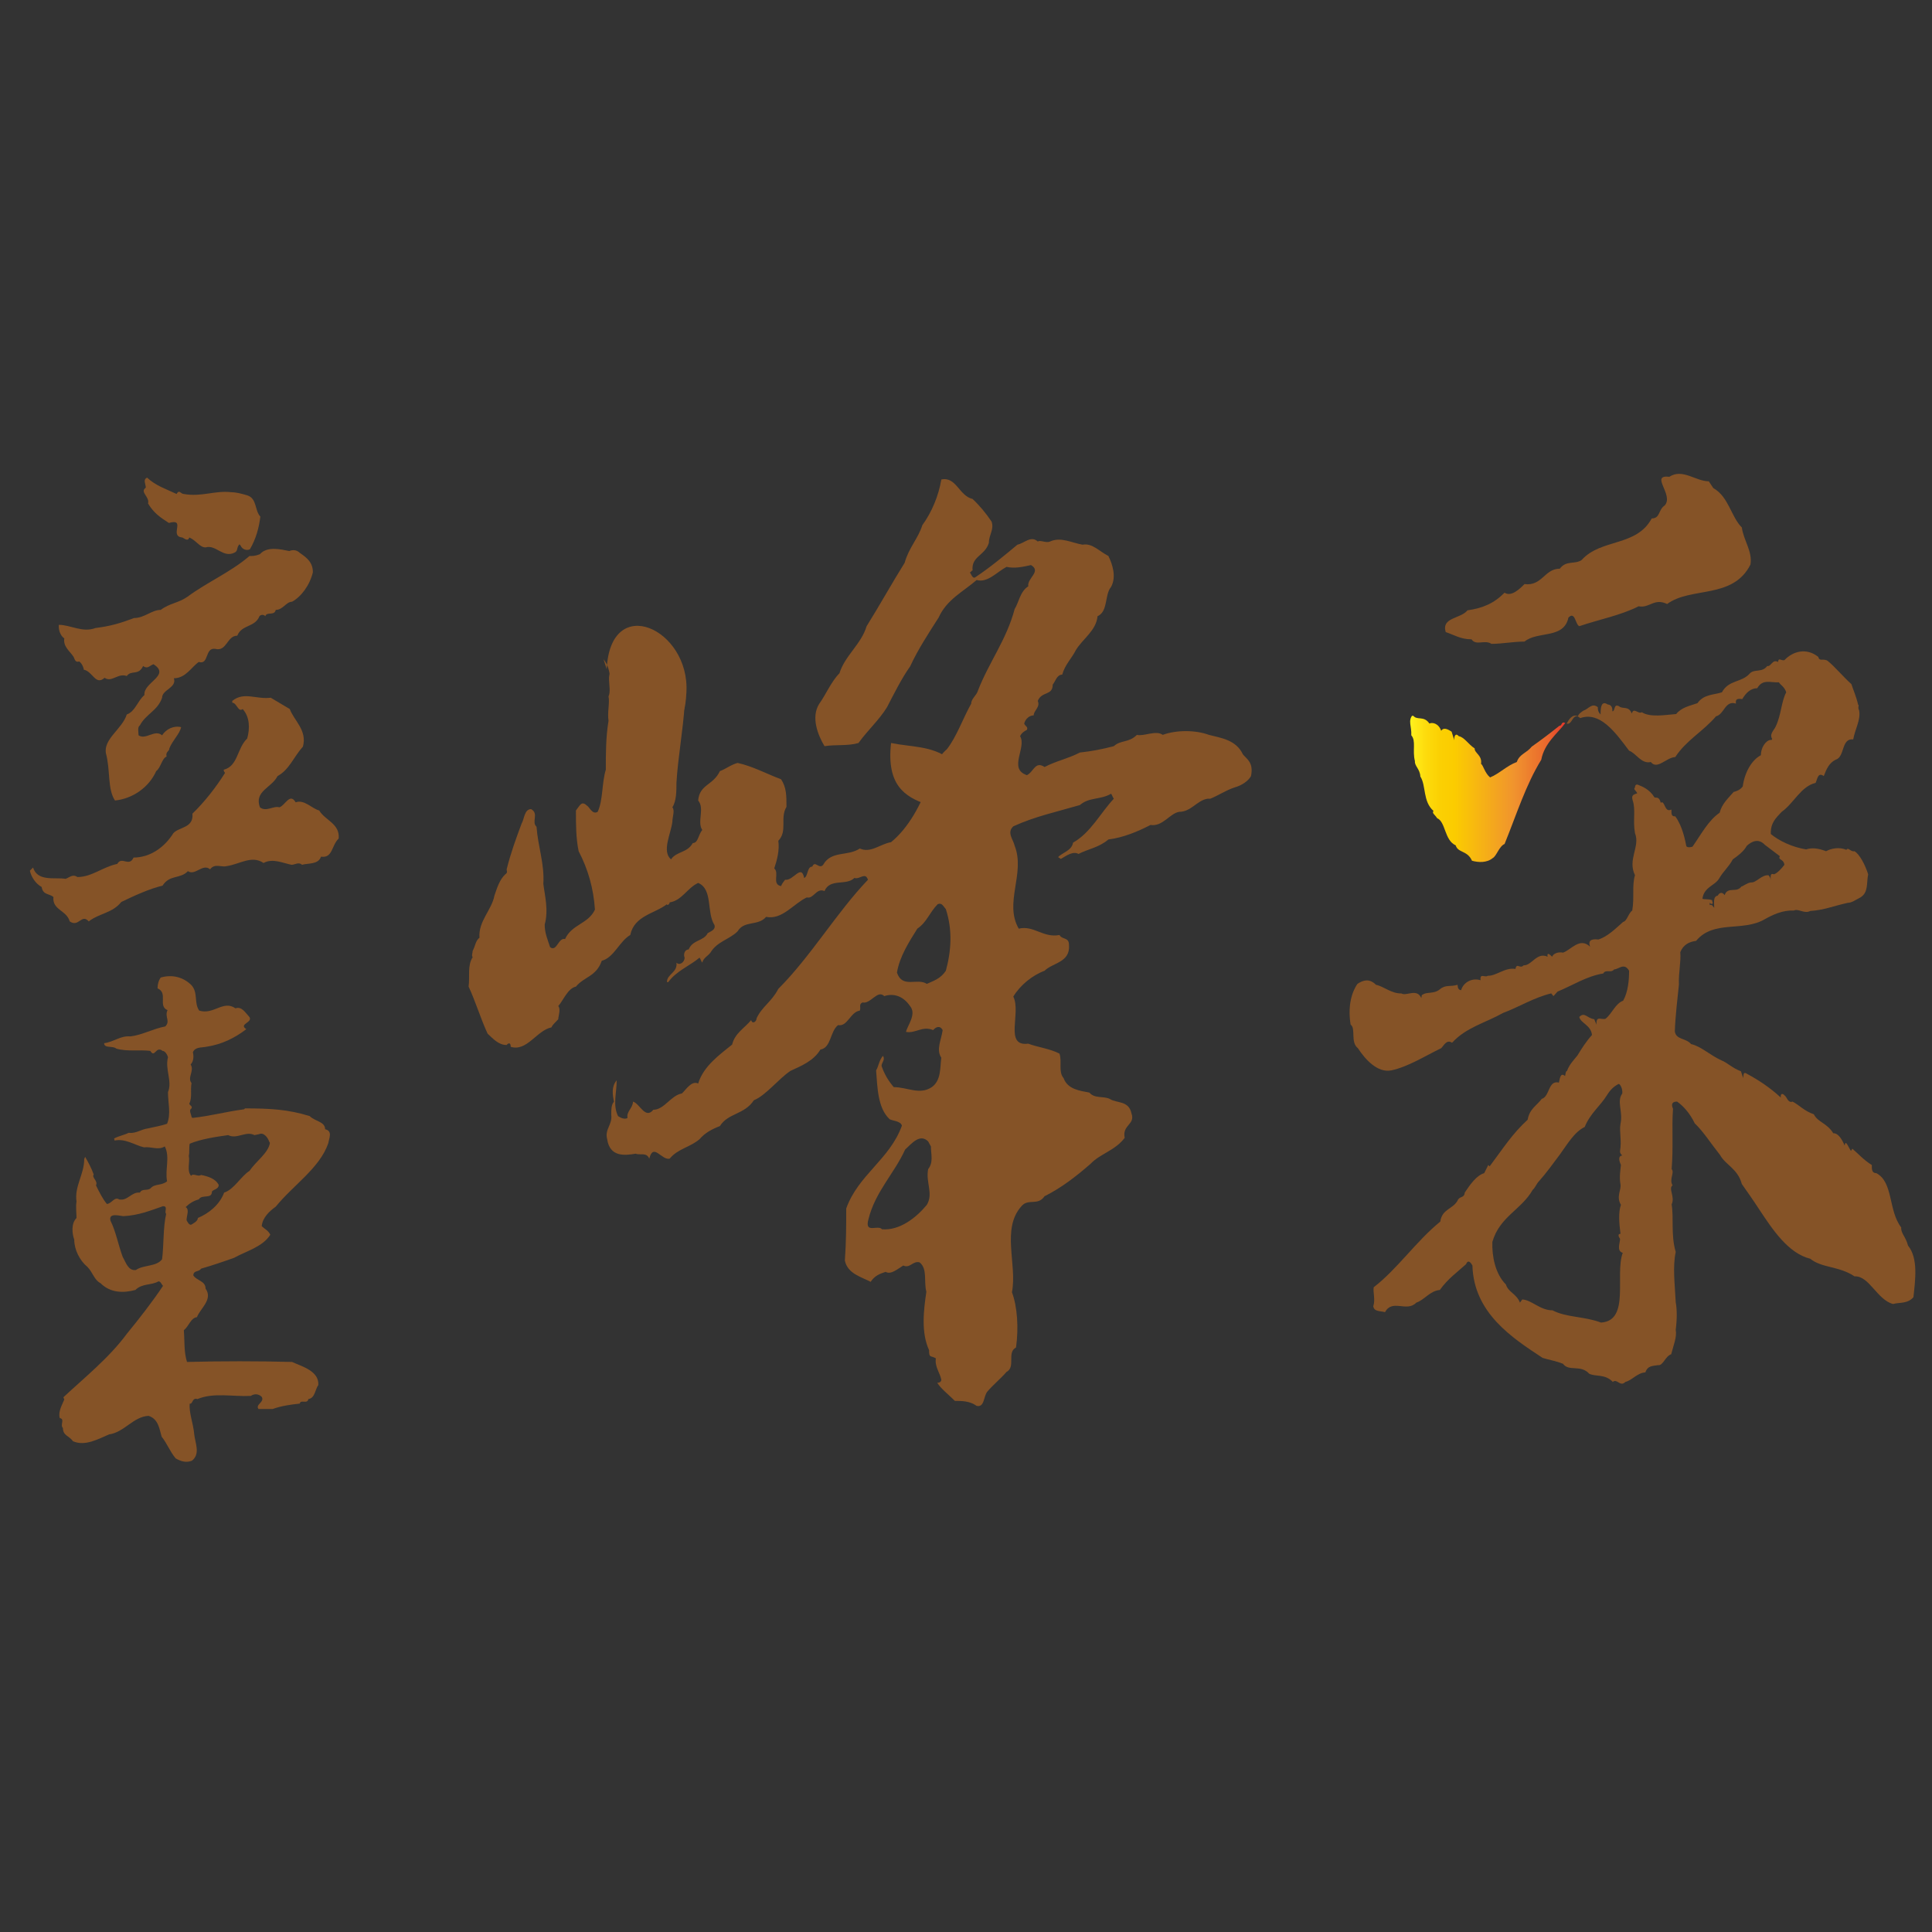 <?xml version="1.0" encoding="utf-8"?>
<!-- Generator: Adobe Illustrator 24.1.0, SVG Export Plug-In . SVG Version: 6.00 Build 0)  -->
<svg version="1.1" id="圖層_1" xmlns="http://www.w3.org/2000/svg" xmlns:xlink="http://www.w3.org/1999/xlink" x="0px" y="0px"
	 viewBox="0 0 426.7 426.7" style="enable-background:new 0 0 426.7 426.7;" xml:space="preserve">
<rect x="0" y="0" width="426.7" height="426.7" fill="#333333" stroke="none"/>
<style type="text/css">
	.st0{fill:#855327;}
	.st1{clip-path:url(#SVGID_2_);fill:url(#SVGID_3_);}
</style>
<path class="st0" d="M274.5,166.6c-1.5-3.2-4.8-3.6-7.5-4.3c-3-1.1-7.2-1.1-10.2,0c-1.5-1.1-4.2,0.4-5.7,0c-1.8,1.8-3.6,1.1-5.1,2.5
	c-2.7,0.7-4.8,1.1-7.5,1.4c-2.7,1.4-5.1,1.8-7.8,3.2c-2.1-1.4-2.4,1.1-3.9,1.8c-4.2-1.4,0-6.1-1.5-8.6c0.3-0.7,0.9-1.1,1.5-1.4
	c0.3-0.7-0.3-0.7-0.6-1.4c0.3-1.1,1.2-1.8,2.1-1.8c0-1.1,1.5-1.8,0.9-3.2c0.9-2.2,3.3-1.1,3.3-3.6c0.6-0.7,0.9-2.2,2.1-2.2
	c0.6-2.2,2.1-3.6,3-5.4c1.5-2.5,4.5-4.3,4.8-7.5c2.4-1.1,1.5-4.7,3-6.5c1.2-2.2,0.3-5-0.6-6.8c-2.1-1.1-3.6-2.9-5.7-2.5
	c-2.4-0.4-4.8-1.8-7.2-0.7c-0.9,0.4-2.1-0.4-2.7,0c-1.5-1.4-3,0.4-4.5,0.7c-3,2.5-6,5-9.3,7.2c-0.6,0.4-0.9-0.7-1.2-1.1
	c0.3,0,0.3-0.4,0.6-0.4c-0.3-3.2,2.7-3.2,3.6-6.1c0-1.8,1.2-2.9,0.6-4.7c-1.2-1.8-2.7-3.6-4.2-5c-3-0.7-3.6-5-6.9-4.3
	c-0.6,3.6-2.1,7.2-4.2,10.1c-0.9,2.9-3,5-3.9,8.3c-2.7,4.3-5.7,9.7-8.4,14c-1.2,4-4.8,6.5-6,10.4c-1.8,1.8-3,4.7-4.5,6.8
	c-1.8,2.9-0.3,6.8,1.2,9.3c2.4-0.4,5.1,0,7.5-0.7c2.1-2.9,4.5-5,6.3-7.9c1.5-2.9,3.3-6.5,5.1-9c1.8-3.9,4.2-7.5,6.3-10.8
	c1.8-4,5.4-5.7,8.4-8.3c2.4,0.7,4.5-1.8,6.6-2.9c1.8,0.4,3.6,0,5.4-0.4c2.4,1.4-0.9,2.9-0.6,4.7c-1.8,1.1-2.1,3.6-3,5
	c-1.8,6.8-5.7,11.8-8.1,18c-0.3,1.1-1.5,1.8-1.5,2.9c-1.8,3.2-3.3,7.5-5.4,10.1c-2.1,1.8-3.3,4.7-3.9,7.2c-1.8,5-4.5,10.1-8.4,13.3
	c-2.4,0.4-4.5,2.5-6.9,1.4c-2.7,1.8-6.3,0.4-8.1,3.6c-0.9,1.1-1.8-1.1-2.4,0.4c-1.2,0-0.9,2.2-1.8,2.5c-0.6-3.2-2.4,0.7-4.2,0.4
	c-0.3,0.4-0.6,0.7-0.9,1.4c-2.1-0.4-0.3-2.9-1.5-3.9c0.6-1.8,1.2-4,0.9-6.1c2.1-2.2,0.3-5,1.8-7.5c0-2.5,0-4.3-1.2-6.1
	c-3-1.1-6.3-2.9-9.6-3.6c-1.5,0.4-2.7,1.4-3.9,1.8c-1.5,3.2-4.5,2.9-4.8,6.5c1.5,1.8-0.3,4.7,0.9,6.5c-0.9,1.1-0.9,2.9-2.1,2.9
	c-1.2,2.2-3.6,1.8-4.8,3.6c-2.1-1.8,0-5.7,0.3-8.3c0-1.1,0.6-2.5,0-3.2c0.9-1.4,0.9-3.6,0.9-5.4c0.3-5.4,1.5-11.9,1.8-17.2
	c0.3-3.6-3.6-4.7-5.1-6.1c-2.7,1.1-5.4-1.4-8.4-0.4c-0.9,0-0.9-1.4-1.5-1.1c-3-0.4-0.9,3.9-1.8,5.7c0.3,1.4-0.3,3.6,0,5.4
	c-0.6,3.6-0.6,7.2-0.6,10.8c-0.9,2.9-0.6,6.8-1.8,9.3c-1.2,0.7-1.8-1.1-2.4-1.4c-1.2-1.1-1.5,0-2.4,1.1c0,3.2,0,6.1,0.6,9
	c2.1,4,3.3,8.3,3.6,12.9c-1.5,3.2-5.1,3.2-6.6,6.5c-1.5-0.4-1.8,2.9-3.3,1.8c-0.6-1.8-1.2-3.2-1.2-5c0.9-3.2,0-6.5-0.3-9
	c0.3-4.3-1.2-8.3-1.5-12.6c-1.2-1.1,0.6-2.9-1.2-3.9c-1.5,0-1.5,2.2-2.1,3.2c-1.2,3.2-2.4,6.5-3.3,10.1c0,0.4,0.3,0.7-0.3,1.1
	c-1.2,1.1-1.8,2.9-2.4,4.7c-0.6,3.2-3.6,5.7-3.3,9.3c-0.9,0.7-0.9,1.8-1.5,2.9c0,0.4-0.3,1.1,0,1.4c-1.2,1.8-0.6,4.3-0.9,6.5
	c1.5,3.2,2.7,7.2,4.2,10.4c1.2,1.1,2.4,2.5,4.2,2.5c0.3-0.4,0.9-0.7,0.9,0.4c3.6,1.1,5.7-3.6,9-4.3c0.3-0.7,0.9-1.1,1.5-1.8
	c0-0.7,0.6-2.2,0-2.9c1.2-1.4,2.1-3.9,3.9-4.3c1.8-2.2,4.5-2.2,5.7-5.7c2.7-0.7,3.9-4.3,6.3-5.7c0.9-4.3,5.4-4.7,8.1-6.8
	c0,0.4,0.6,0,0.6-0.4c2.7-0.4,3.9-3.2,6.3-4.3c3.3,1.4,1.8,6.5,3.6,9.3c0.3,1.1-0.9,1.4-1.5,1.8c-0.9,1.8-3.3,1.4-4.2,3.6
	c-0.9,0-1.2,1.1-0.9,1.8c0,1.1-1.2,1.8-1.8,1.1c0.3,2.2-2.1,2.5-2.1,4.3h0.3c1.8-2.5,4.8-3.6,6.9-5.4c0.3,0.4,0.3,0.7,0.6,1.1
	c0.3-1.1,1.2-1.4,1.8-2.2c1.5-2.5,4.2-2.9,6-4.7c1.5-2.5,4.5-1.1,6.3-3.2c3.6,0.7,6-2.9,9-4.3c1.5,0.4,2.1-2.2,3.9-1.4
	c1.2-2.9,4.8-1.1,6.6-2.9c1.2,0.4,2.4-1.4,3,0.4c-6.9,7.2-12.6,16.9-19.8,24.1c-1.5,2.9-3.6,3.9-4.8,6.5c0,0.7-0.9,1.4-1.2,0.4
	c-1.5,1.8-3.6,2.9-4.2,5.4c-2.7,2.2-6.3,4.7-7.5,8.6c-1.5-0.7-2.7,1.4-3.6,2.2c-2.4,0.4-3.9,3.6-6.3,3.6c-1.8,2.2-3-1.4-4.5-1.8
	c0,1.4-1.5,2.2-1.2,3.6c-0.6,0.4-1.5,0-2.1-0.4c-1.2-2.5-0.3-5-0.3-7.9c-1.2,1.4-0.9,3.2-0.6,4.7c-0.6,0.7-0.6,1.8-0.6,2.9
	c0.3,2.2-1.5,3.2-0.9,5.4c0.6,4,3.9,3.6,6.3,3.2c0.9,0.4,2.4-0.4,3,1.1c0.9-3.6,2.7,0.4,4.5,0c1.8-2.2,4.5-2.5,6.6-4.3
	c1.2-1.4,2.7-2.2,4.5-2.9c1.8-2.9,5.4-2.5,7.5-5.7c2.7-1.1,5.4-4.7,8.1-6.5c2.4-1.1,5.1-2.2,6.6-4.7c2.4-0.4,2.1-4,3.9-5.4
	c2.1,0.4,2.7-2.9,4.8-3.2c0.3-0.7-0.3-1.4,0.6-1.8c1.8,0.4,3.3-2.9,4.8-1.4c2.1-0.7,4.2,0,5.7,2.2c1.5,1.8-0.6,4.3-0.9,5.7
	c2.1,0.4,3.6-1.4,6-0.4c0.6-0.7,1.5-1.1,2.1,0c-0.3,2.2-1.5,4.3-0.3,6.1c-0.3,2.2,0,5-2.1,6.5c-2.7,1.8-5.4,0-8.4,0
	c-1.2-1.4-2.1-2.9-2.7-4.7c0-0.7,0.9-1.4,0.3-2.2c-0.9,1.1-0.9,2.2-1.5,3.2c0.3,3.6,0.3,8.3,3,10.8c0.9,0.4,2.4,0.4,2.7,1.4
	c-2.7,7.5-9.6,10.8-12.3,18.3c0,3.9,0,7.2-0.3,11.5c0.6,2.9,3.6,3.6,5.7,4.7c0.9-1.4,2.1-1.8,3.3-2.2c1.2,0.7,2.7-0.7,3.9-1.4
	c1.5,0.7,2.1-1.1,3.6-0.7c1.8,1.4,0.9,4.3,1.5,6.5c-0.6,4-1.2,9,0.6,12.9c0,1.8,0.3,1.1,1.5,1.8c-0.3,1.8,0.9,3.2,1.2,4.7
	c0,0.4-0.3,0.7-0.9,0.7c0.9,1.4,2.4,2.5,3.9,4c1.5,0,3.3,0,4.8,1.1c1.8,0.4,1.5-2.2,2.4-3.2c1.2-1.4,3-2.9,4.2-4.3
	c2.1-1.1,0-4.3,2.1-5.4c0.6-4.3,0.3-9-0.9-12.2c1.2-6.1-2.4-14,2.1-19c1.5-1.8,3.6,0,5.1-2.2c3.6-1.8,6.9-4.3,10.2-7.2
	c2.1-2.2,5.4-2.9,7.5-5.7c-0.6-2.9,2.4-2.9,1.5-5.4c-0.6-2.9-3.3-2.2-4.8-3.2c-1.5-0.7-3.3,0-4.5-1.4c-2.1-0.4-4.8-0.7-5.7-3.2
	c-1.2-1.4-0.3-3.6-0.9-5.4c-2.1-1.1-4.8-1.4-6.9-2.2c-5.4,0.7-1.5-6.8-3.3-10.4c1.5-2.5,4.2-4.7,6.9-5.7c1.8-1.8,5.7-1.8,5.4-5.7
	c0-1.8-1.5-1.1-2.1-2.2c-3.6,0.7-5.7-2.2-9-1.4c-3.3-5.7,1.5-12.2-0.9-18.3c-0.3-1.4-1.8-2.9-0.3-4.3c4.8-2.2,9.6-3.2,14.7-4.7
	c2.1-1.8,4.5-1.1,6.9-2.5c0.3,0.4,0.3,0.7,0.6,1.1c-3,3.2-5.1,7.5-9,9.7c-0.3,1.8-2.4,2.2-3.3,3.2l0.6,0.4c1.2-0.7,2.7-1.8,3.9-1.1
	c2.1-1.1,4.5-1.4,6.6-3.2c3.3-0.4,6.6-1.8,9.3-3.2c2.7,0.4,4.2-2.5,6.3-2.9c2.7,0,3.9-2.5,6.3-2.9h0.6c1.8-0.7,3.3-1.8,5.4-2.5
	c1.5-0.4,3-1.4,3.6-2.5C276.9,168.4,275.4,167.7,274.5,166.6 M205,258.2c-0.6,2.9,1.2,5.4-0.3,7.9c-2.4,2.9-6,5.7-9.9,5.4
	c-0.9-1.1-3.9,1.1-3-2.2c1.5-6.1,5.7-10.1,8.1-15.4c1.5-1.4,3.3-3.6,5.1-1.8l0.6,1.1C205.6,254.9,206.2,256.7,205,258.2
	 M208.9,214.4c-1.2,1.8-2.7,2.2-4.2,2.9c-2.1-1.4-5.4,1.1-6.6-2.5c0.6-3.6,2.7-6.8,4.5-9.7c2.1-1.4,2.7-3.6,4.5-5.4
	c0.9-0.4,1.2,0.4,1.8,1.1C210.4,205.4,210.1,210,208.9,214.4"/>
<path class="st0" d="M134,147.8c0.8-17,18.4-8.9,17.6,5.1c-0.2,4-0.7,5.5-3.2,8c-3.5,3.5-1.9,2.9-5.9-0.7c-1.8-1.6-5.3-4.6-6.6-6.7
	c-1.6-2.6-0.6-5.4-2.6-7.9"/>
<path class="st0" d="M209.5,167.5c-3.7-2.8-8.3-2.5-12.7-3.4c-2.1,18.6,16.4,10.3,19.4,21.5c0.6-7.5-0.9-14.5-6.1-18.9"/>
<path class="st0" d="M421.4,275.1c-0.5-2-1.6-2.7-1.5-4c-2.9-3.8-1.7-10-5.5-12c-1.3,0-0.9-1.6-1-1.8c-1.8-1.1-3.2-2.7-4.3-3.6
	l-0.3,0.5l-0.3-0.5c-0.6-1.1-0.9-1.8-1.1-0.7c-0.7-1.7-1.6-2.8-2.5-2.7c-1.4-2.3-3.4-2.4-4.3-4.2c-2.1-0.7-3.3-2.1-4.7-2.8
	c-1,0.4-1.3-1.1-1.7-1.3c-0.6-0.7-1-0.4-0.9,0.4c-2.5-2.3-5-3.9-7.4-5.2c-0.9-0.6-0.8,0.1-0.9,0.9l-0.5-1.5c-1.9-0.7-3-1.9-4.3-2.4
	c-2.6-1.2-4.5-3.1-6.7-3.6c-1.2-1.4-3.3-0.9-3.6-2.8c0.1-3.2,0.6-7.5,0.9-10.3c-0.1-2.7,0.5-5.2,0.3-7.2c0.7-1.7,2-2.3,3.5-2.5
	c3.9-4.7,10.3-1.9,15.2-4.8c1.8-1,3.9-2,6.4-1.9c1-0.5,2.3,0.8,3.6,0.1c3.1-0.2,5.1-1.1,8.3-1.8c0.9,0,1.8-0.7,2.8-1.2
	c1.8-1.1,1.3-3.2,1.7-5.1c-0.7-2.2-1.9-4.4-3-5.1c-0.9,0.2-1.4-1-1.8-0.3c-1.6-0.7-3.4-0.3-4.5,0.3c-1.8-0.7-3.2-0.8-4.4-0.4
	c-3.1-0.5-6-1.9-7.8-3.4c-0.1-2.5,1.2-3.6,2.4-4.9c2.7-1.9,4.2-5.6,7.5-6.4c0.4-0.9,0.5-2.4,1.8-1.5c0.6-1.6,1.2-2.9,2.6-3.6
	c2.1-0.6,1.2-4.8,3.9-4.5c0.4-2.3,1.7-4.3,1.3-6.4c-0.4-0.7,0.1-1.2-0.2-1.2c-0.5-2.1-1.1-3.3-1.5-4.6c-1.8-1.6-3.7-3.9-5.2-5.1
	c-0.9-0.7-1.9,0.2-2.1-0.9c-2.6-2.1-5.6-1.3-7.5,0.7c-0.7,0.2-1.3-0.7-1.4,0.4c-1.3-0.7-1.5,1.1-2.4,0.9c-1.1,1.5-2.8,0.6-3.8,1.6
	c-1.8,2.1-4.7,1.4-6.2,4.2c-1.8,0.6-4,0.4-5.4,2.4c-1.7,0.6-3.5,0.9-4.7,2.4c-2.5,0.2-5.7,0.8-7.6-0.4c-0.8,0.5-1.8-1.2-2.2,0.3
	c-0.7-1.8-2-0.9-2.8-1.6c-1.3-0.7-0.8,1.1-1.5,1.1c0.1-1.3-0.7-1.5-1-1.5c-1.5-1-1.6,0.8-1.6,2.2c-0.7-0.7-0.6-1.4-0.6-1.6
	c-1.3-1.1-2.2,0.5-3.1,0.7c-0.5,0.3-1.2,0.8-1.3,1.3c-1.2-0.6-2,0.7-2.5,1.6c1.3,0.5,1.3-2.7,3-1.2c4.3-1.5,7.6,2.9,10.8,7.2
	c1.5,0.5,2.7,3,4.8,2.5c1.4,1.8,3.4-1,5.4-1.1c2.4-3.7,6.2-5.7,9-9c1.8-0.4,2-3.6,4.4-2.8c-0.2-1.2,0.6-1.1,1.4-1
	c0.8-1.4,1.9-2.4,3.3-2.4c1.2-2.1,2.9-1.2,4.8-1.3c0.2,0.5,1.2,0.9,1.6,2.2c-1.1,2.1-1.1,5-2.3,7.5c-0.3,0.8-1.5,1.7-0.8,2.8
	l-0.2,0.3l-0.1-0.1c-1.1,0.1-2.2,1.7-2.2,3.4c-2.1,1.1-3.6,3.9-4,6.9c-0.6,0.8-1.5,1.1-2,1.2c-1.2,1.4-2.6,2.6-3.1,4.6
	c-2.5,1.7-4.1,4.8-6,7.5c-0.6,0.2-1.4,0.2-1.4-0.3c-0.5-2.7-1.3-4.9-2.4-6.4c-1.2,0.1-0.7-1.3-0.9-1.5c-1.5,0.8-1.4-2.2-2.3-1.5
	c-0.4-1.5-1-1-1.4-1.2c-1.1-1.8-2.7-2.4-3.7-2.8c-0.4-0.1-0.6,0.2-0.6,0.6c-0.4,0.5,0.1,0.5,0.5,1.3c-0.7,0.3-1.4,0.3-1,1.6
	c0.7,2.1,0,4.4,0.5,7.2c1.2,3-1.7,5.8,0,9.3c-0.7,2.3-0.1,4.8-0.6,7.8c-0.8,0.5-1.2,2.4-2,2.5c-1.7,1.5-3.5,3.3-5.5,3.9
	c-0.8-0.1-2.5-0.2-1.8,1.6c-2.3-2.2-4.2,0.7-6,1.3c-0.9-0.2-2.1,0.1-2.4,0.9c-0.5-0.5-1.2-1.1-1,0c-2.4-1.1-3.5,2-5.3,1.9
	c-0.8,0.9-1.5-0.7-1.8,0.8c-2.3-0.4-4.3,1.6-6.1,1.5c-0.6,0.5-1.8-0.7-1.6,1c-1.8-0.6-3.8,0.4-4.3,2.2c-0.9-0.1-0.7-1.1-0.8-1.2
	c-1.6,0.5-2.6-0.1-3.9,1c-1.3,1.1-3,0.5-3.8,1.2c-0.3-0.1-0.2,0.7-0.3,0.7c-1-2.2-3.3-0.3-4.4-1c-2.1,0.1-4-1.6-5.6-1.9
	c-1.5-1.5-2.9-1-4.1-0.2c-1.5,2.2-2.1,5.4-1.5,9c1.2,0.8-0.1,3.9,1.6,5.2c1.7,2.6,4.4,5.5,7.4,4.9c3.7-0.8,7.3-3.1,11-4.9
	c0.6-0.6,1.2-2,2.4-1.2c3.1-3.4,7.4-4.4,11.3-6.6c3.3-1.2,6.8-3.4,10.6-4.3l0.5,0.6l0.9-1c3.4-1.4,6.4-3.4,10.1-4
	c0.5-1,1.7,0,2.4-0.9c1,0,2.2-1.6,3.3,0.3c0,2-0.2,4.6-1.3,6.6c-1.8,0.7-2.4,2.8-3.9,4c-1,0.3-2.1-0.8-2,1.3l-0.5-1.2
	c-1.6-0.2-2.1-1.7-3.3-0.5c0.3,1.4,2.6,1.8,2.8,4c-1.2,1.3-2.3,3-3.2,4.5c-0.8,1-1.8,2-2.3,3.4c-0.4,0.1-0.3,1-0.5,1.2v-0.1
	c-1-0.8-1.1,0.7-1.3,1.5c-2.4-0.6-2,3.1-3.8,3.6c-1.1,1.5-2.7,2.2-3.1,4.6c-3.4,3.1-5.4,6.3-8.4,10.3l-0.3-0.3l-0.9,1.8
	c-1.7,0.5-3.1,2.5-4.3,4.3c-0.1,1.3-1.2,0.7-1.6,1.8c-1.1,1.9-3.4,1.8-3.8,4.6c-5.3,4.3-9.5,10.5-14.7,14.5
	c-0.2,1.1,0.4,2.7-0.1,4.2c0.2,1.2,1.4,1,2.6,1.3c1.6-3,4.8,0.1,6.9-2.1c1.8-0.6,3-2.6,5.2-2.8c1.8-2.5,3.7-3.8,5.8-5.7
	c0.3-0.8,0.8-0.8,1.4,0.3c0.3,10.5,8.8,16,15.5,20.4c1.2,0.4,2.7,0.6,4.5,1.3c1.3,1.8,3.9,0.1,5.8,2.2c1.4,0.7,3.5,0,5.2,1.8
	c1-0.8,1.6,1.2,2.8,0c1.4-0.3,2.6-2,4.4-2.1c0.5-1.5,1.6-1.4,2.8-1.6c1.1,0.2,1.6-2,2.9-2.4c0.5-2,1.3-3.8,1-5.4
	c0.3-2.3,0.3-4.5,0-6.1c-0.2-4.1-0.7-7.8,0-11.1c-1.1-3.7-0.4-7.5-0.9-10.5c0.8-1.7-0.8-3.5,0.2-4.2c-0.8-1.4,0.5-2.8-0.2-3.6
	c0.4-4.9,0-9.2,0.3-13.3c-0.6-1.4,0.2-1.6,0.9-1.6c1.3,0.9,2.8,2.5,3.9,4.8c1.9,1.8,3.6,4.5,5.6,7c1.2,2.2,3.9,3,4.8,6.4
	c1.2,1.7,2.4,3.4,3.9,5.7c2.8,4.2,6.3,9.6,11.2,10.8c2.6,2.1,6.4,1.6,9.8,3.9c3.2-0.2,5,5.2,8.5,6.1c1.4-0.4,3.2,0,4.5-1.5
	C423,282.7,423.7,277.9,421.4,275.1 M379.7,194c1-1.7,2.1-2.5,3-4.2c1-0.7,2.4-1.7,3.1-3c1.1-1,2.6-1.7,4-0.2l3.3,2.5
	c-0.5,0.9,0.8,0.5,1,1.9c-0.6,0.8-1.5,1.8-2.3,2.1c-1-0.4-0.7,0.8-0.7,1.5c0-0.9-0.5-1.2-0.5-1.3c-1.6-0.1-2.7,1.7-3.9,1.6
	c-0.9,0.1-1.8,0.9-2.1,0.9c-1.1,1.5-3-0.1-3.7,1.9c-0.6-0.9-1.3-0.4-1.5,0.1c-1.1,0.2-0.8,1.5-0.8,2.7l-0.5-0.6
	c-0.3,0-0.5-0.2-0.5,0.1v-0.6c0-0.1,0.3,0.5,0.7,0.1c-0.2-0.6-0.2-0.9-0.2-0.7c-0.8-0.3-1.6-0.1-2.1-0.3
	C376.3,195.9,378.8,195.6,379.7,194 M357.9,248.2c-0.3,1.8,0.3,3.6-0.1,6c0,0.1-0.1,0.5,0.5,1c-1,0.1-0.7,1.2-0.3,2.1
	c-0.1,0.9-0.4,2.7-0.1,4.3c0.2,1.2-1,2.7,0.1,4.5c-0.6,1.6-0.4,4.1-0.1,6.4c-0.5,0-0.6,0.4-0.1,1.1c0.1,0.6-0.9,2.7,0.6,3.1
	c-1.8,4.8,1.7,15-4.8,15.4c-3.7-1.4-7.7-1.1-10.7-2.7c-2.8,0-4.6-2.3-6.7-2.4l-0.5,0.7c-0.8-2-2.6-2.3-3.1-4c-2.4-2.4-3.1-6.3-3-9.4
	c1.6-5.6,6.4-7.1,8.9-11.5c0.5-0.4,0.9-1.4,1.3-1.8c1.7-1.9,3.2-4,4.7-6c1.6-2.2,3.2-5,5.5-6.1c1.2-3,3.5-4.7,4.9-7
	c0.8-1.3,1.6-2,2.6-2.5c0.3,0,0.9,1,0.8,2.1C357,243.3,358.5,245.5,357.9,248.2"/>
<g>
	<defs>
		<path id="SVGID_1_" d="M311.7,162.4c1.1,1.2,0.2,3.4,0.8,5.7c-0.1,1.1,1.1,1.7,1.2,3.4c1.3,2,0.5,5.5,2.9,7.6
			c-0.4,0.5,0.3,0.8,0.8,1.6c1.9,0.8,1.6,4.9,4.1,6c0.5,1.7,2.6,1.1,3.6,3.4c1.4,0.4,3.3,0.5,4.6-0.6c0.8-0.4,1.4-2.6,2.6-3.1
			c2.6-6.4,4.7-13.1,8.1-18.6c0.7-3.7,3.6-5.8,5.3-8.1c-0.5-0.3-0.7,0-0.8,0.2c-0.1,0.2-0.2,0.4-0.5,0.4c-2,1.6-4.1,3.2-6.1,4.6
			c-1.2,1.5-2.7,1.6-3.3,3.4c-2.2,0.8-3.9,2.6-5.9,3.4c-1.2-1-1.5-2.7-2-3c0.3-1.9-1.5-2.4-1.4-3.4c-1.4-0.9-2.3-2.5-3.5-2.7
			c-0.8-0.9-1.1,0.2-1,0.9l-0.6-1.9c-0.9-0.6-1.8-1-2.3-0.2c-0.6-1.7-2-1.9-2.6-1.6c-1.3-1.9-2.8-0.5-3.7-1.9
			C310.9,159.2,311.8,160.4,311.7,162.4"/>
	</defs>
	<clipPath id="SVGID_2_">
		<use xlink:href="#SVGID_1_"  style="overflow:visible;"/>
	</clipPath>
	
		<linearGradient id="SVGID_3_" gradientUnits="userSpaceOnUse" x1="-1181.71" y1="1206.322" x2="-1180.314" y2="1206.322" gradientTransform="matrix(24.485 0 0 -24.485 29245.894 29711.455)">
		<stop  offset="0" style="stop-color:#FFF11D"/>
		<stop  offset="1.119993e-02" style="stop-color:#FFEE1B"/>
		<stop  offset="9.744590e-02" style="stop-color:#FDDB0C"/>
		<stop  offset="0.186" style="stop-color:#FBD003"/>
		<stop  offset="0.281" style="stop-color:#FBCC00"/>
		<stop  offset="0.668" style="stop-color:#F0932E"/>
		<stop  offset="0.888" style="stop-color:#E9652D"/>
		<stop  offset="1" style="stop-color:#E4352B"/>
	</linearGradient>
	<rect x="310.9" y="158.1" class="st1" width="34.8" height="32.6"/>
</g>
<path class="st0" d="M60.9,266.5c3.9-4.8,9.7-8.5,11.6-14c0.2-1.2,1-2.7-0.7-3.1c0-1.7-2.2-1.7-3.4-2.9c-4.8-1.5-8.9-1.7-14.3-1.7
	l-0.2,0.2c-3.9,0.5-7.5,1.5-11.4,1.9l-0.2-0.2c0-0.5-0.7-1.5,0-1.9c0.2-0.5-0.2-0.5-0.5-1c0.7-1.5,0.2-2.9,0.5-4.6
	c-1-1.2,0.7-2.7-0.2-4.1c0.7-0.7,0.7-1.9,0.5-2.7c0.5-1.2,1.9-1,2.9-1.2c3.4-0.5,6.3-1.9,8.9-3.9c-1.9-1.2,1.9-1.5,0.5-2.9
	c-0.7-0.7-1.5-2.2-2.9-1.7c-2.7-1.9-4.8,1.5-8,0.5c-1.2-1.7-0.2-3.9-1.7-5.6c-1.9-1.9-4.4-2.4-6.8-1.7c-0.5,0.7-0.7,1.5-0.7,2.4
	c2.4,1,0,3.9,2.2,4.8c-0.7,1.5,0.7,2.4-0.5,3.6c-2.7,0.5-5.1,1.9-7.7,2.2c-2.2-0.2-3.6,1.2-5.8,1.5c0,1.2,1.9,0.5,2.7,1.2
	c2.4,0.7,5.1,0.2,7.5,0.5c1,1.7,1.2-1.2,2.7,0c0.5,0,1,0.7,1.2,1.4c-0.7,2.7,1,5.3,0,7.7c0,2.4,0.7,4.8-0.2,7
	c-1.5,0.5-2.9,0.7-4.1,1c-1.7,0.2-2.7,1.2-4.4,1c-1,0.5-2.2,0.7-3.1,1.2c-0.2,0,0,0.2,0,0.5c2.4-0.5,4.4,1,6.5,1.5
	c1.7-0.2,3.1,0.7,4.6-0.2c1.2,2.4,0,5.1,0.5,7.7c-1.2,1-2.7,0.5-3.6,1.5c-0.7,0.7-1.9,0-2.4,1c-1.9-0.2-2.7,1.9-4.6,1.5
	c-1-0.7-1.7,1-2.7,1c-1-1.2-1.7-2.7-2.4-4.1c0.5-1-1-1.7-0.5-2.4c-0.5-1.4-1.2-2.7-1.9-3.9l-0.2,0.5c0,3.4-2.2,6-1.7,9.4
	c-0.2,1,0,2.7,0,3.6c-1.2,1.2-1,3.4-0.5,4.8c0,2.2,1.2,4.6,2.9,6c1.2,1.2,1.5,2.9,2.9,3.6c2.2,2.2,5.1,2.2,7.7,1.5
	c1.5-1.5,3.6-1,5.1-1.9c0.5,0,0.7,0.7,1,1c-2.4,3.6-5.3,7.3-8,10.6c-3.9,5.3-9.4,9.7-14,14l0.2,0.5c-0.5,1.2-1.4,2.7-1,4.1
	c1.2,0.2,0,1.5,0.7,2.2c0,1.7,1.4,1.7,2.2,2.9c2.7,1.2,5.6-0.5,8-1.5c3.4-0.5,5.3-3.9,8.7-4.1c2.2,0.7,2.4,2.9,2.9,4.6
	c1.2,1.5,1.9,3.4,3.1,4.8c1.2,0.7,2.4,1,3.6,0.5c1.9-1.5,0.7-3.9,0.5-5.8c-0.2-2.4-1.2-4.8-1-6.8c0.7,0.2,0.5-1.4,1.7-1
	c3.6-1.5,7.7-0.5,11.8-0.7c0.7-0.5,1.7-0.5,2.4,0.2c0.7,1.2-1.5,1.7-0.7,2.7h3.1c1.9-0.7,4.1-1,6-1.2c0.2-1,1.7,0.2,1.9-1
	c1.5-0.2,1.5-2.2,2.2-3.1c0.2-3.1-3.6-4.1-5.8-5.1c-7.5-0.2-15.5-0.2-23.2,0c-0.7-2.2-0.5-4.4-0.7-7c1.2-1,1.5-2.7,2.9-2.9
	c0.7-1.9,3.6-3.9,1.9-6.3c0-1.7-1.9-1.7-2.7-2.9c0-1.2,1.2-0.7,1.7-1.5c2.4-0.7,4.8-1.5,7.3-2.4c2.7-1.5,6.3-2.4,8-5.1
	c-0.5-1-1.2-1.2-1.9-1.9C58,268.9,59.5,267.5,60.9,266.5 M35.8,278.1c-1.2,1.7-4.1,1.2-5.8,2.4c-1.7,0.2-2.2-1.7-2.9-2.9
	c-1-2.7-1.5-5.6-2.7-8c-0.5-1.9,2.2-1,2.9-1c3.4-0.2,5.8-1.2,8.7-2.2c1.2,0,0.2,1.2,0.7,1.7C36,271.1,36.2,275,35.8,278.1
	 M55.1,258.6c-1.9,1.2-3.4,4.1-5.6,4.8c-1,2.7-3.4,4.6-5.8,5.6c0,0.7-1,1.2-1.5,1.5c-0.5,0-0.7-0.5-1-1c0-1,0.7-2.4-0.2-2.9
	c0.7-0.7,1.7-1.4,2.9-1.7c0.7-1.2,2.9,0,2.9-1.7c0.2-0.5,1.5-0.5,1.5-1.5c-0.7-1.4-2.4-1.9-3.9-2.2c-0.7,0.5-1.7-0.5-2.2,0.2
	c-1-1.2-0.2-2.9-0.5-4.4c0.2-1,0-1.7,0.2-2.7c2.4-1,5.6-1.5,8.5-1.9c1.9,1,3.9-1,5.8,0l1-0.2c1-0.5,1.9,0.7,2.2,1.5
	c0,0.2,0.2,0.2,0.2,0.5C59.2,254.7,56.6,256.4,55.1,258.6"/>
<path class="st0" d="M32.7,111.2c1.3,2.2,2.9,3.2,4.6,4.3c3.9-1.1,0,2.9,2.9,3.2c0.3,0,1.3,1.1,1.6,0c1.6,0.7,2.3,2.2,3.6,2.2
	c2.3-0.7,3.9,2.5,6.5,1.1c0.7-0.4,0.3-1.1,1-1.8l0.3,0.4c0.3,0.7,1.3,1.1,2,0.7c1.3-2.2,2-4.7,2.3-7.2c-1.3-1.4-0.7-4-2.9-4.7
	c-1.3-0.4-2.6-0.7-3.6-0.7c-3.6-0.4-6.5,1.1-10.4,0.4c-0.7,0-1-1.1-1.6,0c-2.3-1.1-4.6-1.8-6.5-3.6c-1,0.4-0.3,1.4-0.3,2.2
	C30.8,108.7,33.1,109.7,32.7,111.2"/>
<path class="st0" d="M14.2,141c-0.3,1.8,1.3,2.9,2,4c0.3,0.4,0.3,1.4,1.3,1.1c0.6,0.4,1,1.4,1,1.8c2,0.4,2.6,3.6,4.6,1.8
	c1.6,1.1,2.9-1.1,4.9-0.4c1-1.4,2.6,0,3.6-2.2c1,0.7,1.3,0,2.3-0.4c3.9,2.5-2.3,4-2,6.8c-1.6,1.4-2,3.6-3.9,4.3
	c-1,3.2-5.2,5.4-4.6,8.6c1,3.6,0.3,7.9,2,10.4c3.9-0.4,7.5-2.9,9.1-6.5c1-0.7,1.3-2.9,2.3-3.2c-0.3-1.1,0.6-1.1,0.6-1.8
	c0.7-1.8,2.3-3.2,2.6-4.7c-1.6-0.4-3.3,0.4-4.2,1.8c-1.6-1.4-3.6,1.1-5.2,0c0-0.7-0.3-1.8,0.3-2.2c1.3-2.5,3.9-3.2,4.9-6.1
	c0-1.8,3.3-2.2,2.6-4.3c2.6,0,3.9-2.5,5.5-3.6c2.3,0.7,1.3-3.2,3.6-2.9c2.6,0.7,2.6-2.9,4.9-2.9c1-2.5,3.9-1.8,4.9-4.3
	c0.3-0.4,1-0.4,1.3,0c0.3-1.1,2,0,2.3-1.4c1.6,0,2.3-1.8,3.6-1.8c2-1.1,3.9-3.6,4.6-6.5c0-2.2-1.3-3.2-2.9-4.3
	c-0.7-0.7-1.6-0.7-2.3-0.4c-2-0.4-4.9-1.1-6.5,0.7c-1,0.4-1.6,0.4-2.3,0.4c-4.2,3.6-9.4,5.8-13.7,9c-2,1.4-3.9,1.4-5.9,2.9
	c-2,0-3.6,1.8-5.9,1.8c-2.9,1.1-5.2,1.8-8.5,2.2c-2.9,1.1-5.5-0.7-8.1-0.7C12.9,138.9,13.2,140.3,14.2,141"/>
<path class="st0" d="M70.5,179c-1.6-0.4-3.3-2.5-5.2-1.8c-1.3-2.2-2.3,0.7-3.6,1.1c-1.3-0.4-2.9,1.1-4.3,0c-1.3-3.6,2.6-4.3,3.9-6.9
	c2.6-1.4,3.6-4.3,5.6-6.5c1-3.6-2-5.8-2.9-8.3l-4.2-2.5c-3.3,0.4-5.9-1.4-8.5,0.7v0.4c1,0,1.3,2.2,2.3,1.4c1.6,1.8,1.6,4.3,1,6.5
	c-2.3,2.2-2,6.1-5.2,6.9c0,0.4,0.3,0.7,0.3,0.7c-2,3.2-4.6,6.5-7.2,9c0.3,3.2-2.9,2.9-4.2,4.3c-2,3.2-5.2,5.4-8.8,5.4
	c-1,2.2-2.6-0.4-3.6,1.4c-3.3,0.7-5.6,2.9-8.8,2.9c-1-0.7-1.6,0-2.6,0.4c-2.3-0.4-6.2,0.7-7.2-2.5l-0.7,0.7c0.3,1.4,1.3,2.9,2.6,3.6
	c0.3,1.8,1.6,1.4,2.6,2.2c-0.3,2.9,2.9,2.9,3.6,5.4c2,1.4,2.6-1.8,4.2,0c2.3-1.8,5.2-1.8,7.2-4.3c2.9-1.4,6.2-2.9,9.1-3.6
	c1.6-2.5,3.9-1.4,5.6-3.2c1.6,1.1,3.3-1.8,4.9-0.4c1-1.4,2.6-0.4,3.6-0.7c2.9-0.4,5.6-2.5,8.2-0.7c2-1.1,4.2,0,6.2,0.4
	c0.7,0,1.6-0.7,2.3,0c1.3-0.4,3.6,0,4.2-1.8c2.6,0.4,2.3-2.5,3.9-4C75.1,181.9,71.8,181.2,70.5,179"/>
<path class="st0" d="M325,141.2c1,1.5,2.9,0,4.4,1c2.4,0,4.8-0.5,7.3-0.5c2.9-2.4,8.7-0.5,9.7-5.3c1.5-1.5,1.5,1.5,2.4,1.9
	c4.4-1.5,9.2-2.4,13.1-4.4c2.4,0.5,3.4-1.9,6.3-0.5c5.3-3.9,14.5-1,18.4-8.7c0.5-2.9-1.5-5.3-1.9-8.2c-2.4-2.4-2.9-6.8-6.3-8.7
	l-1-1.5c-2.9,0-5.8-2.9-8.7-1c-4.4-0.5,1,3.9-1,6.3c-1.5,1-1,2.9-2.9,2.9c-3.4,6.3-11.2,4.4-15.5,9.2c-1.5,1-3.4,0-4.8,1.9
	c-3.4,0-3.9,3.9-7.8,3.4c-1,1-2.9,2.9-4.4,1.9c-2.4,2.4-4.8,3.4-8.2,3.9c-1.5,1.9-5.8,1.5-4.8,4.8
	C321.1,140.2,322.6,141.2,325,141.2"/>
</svg>
